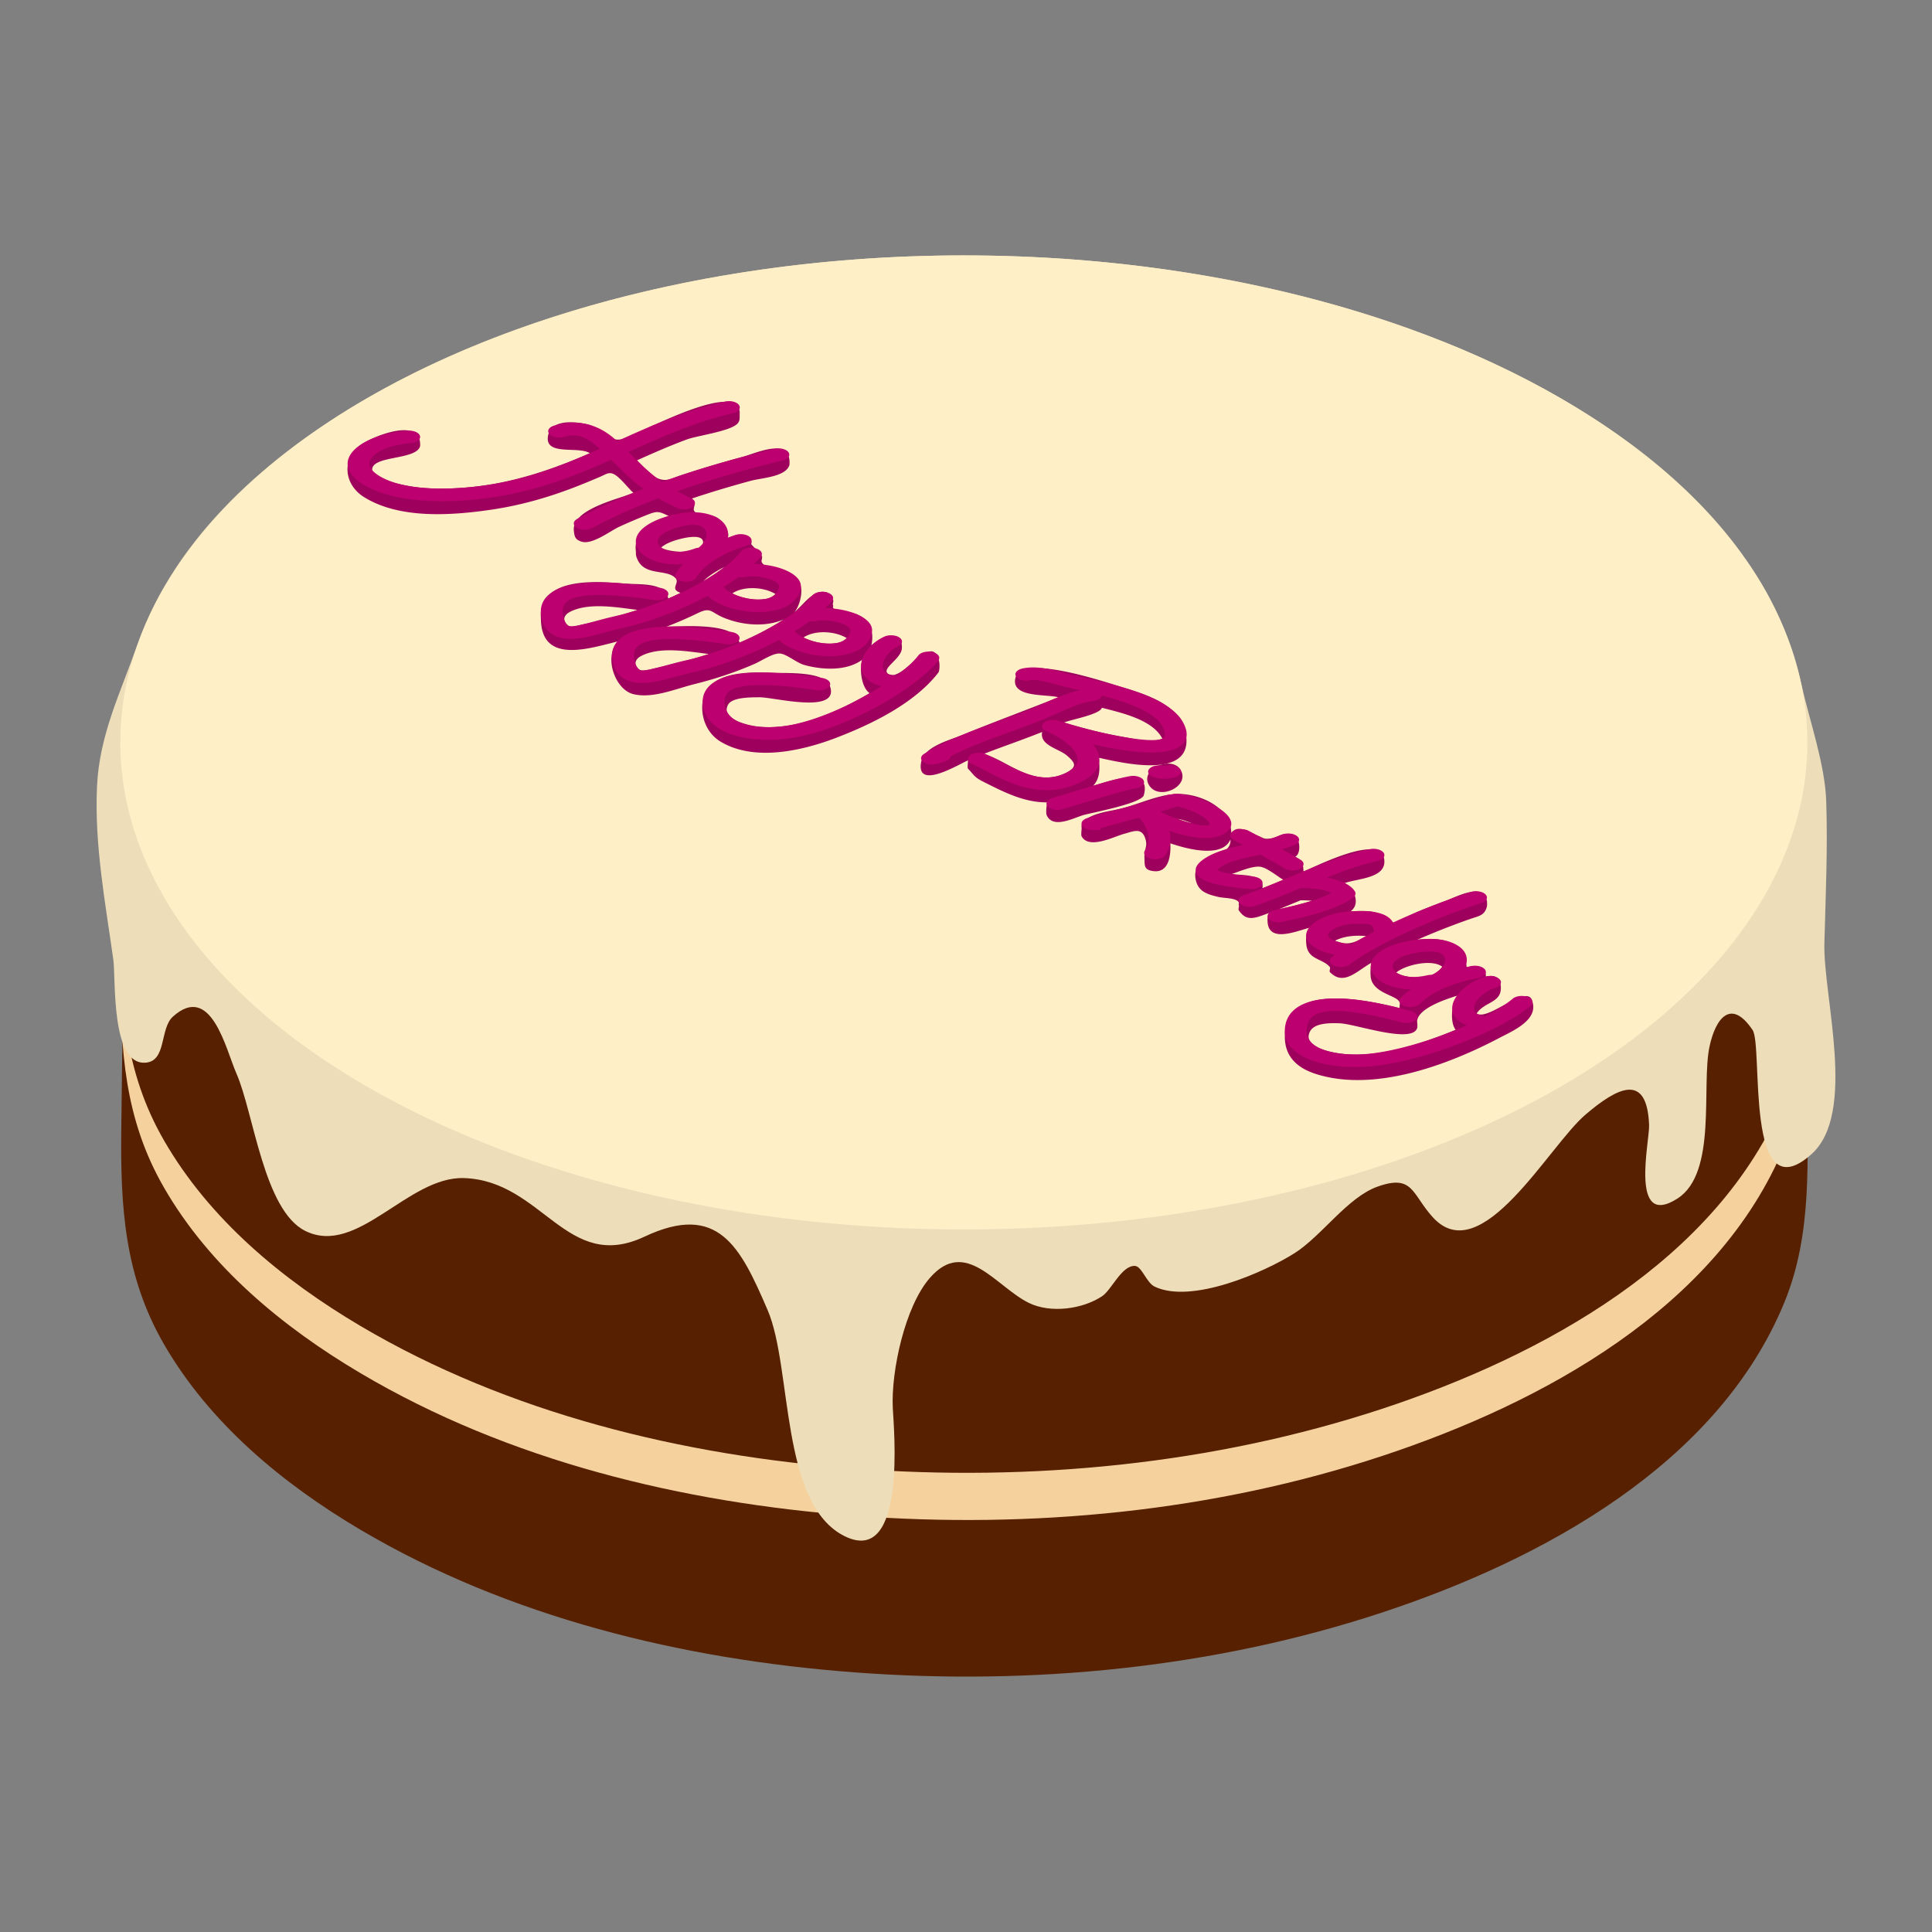 <svg xmlns="http://www.w3.org/2000/svg" version="1.1" xmlns:xlink="http://www.w3.org/1999/xlink" width="16" height="16" x="0" y="0" viewBox="0 0 500 500" style="enable-background:new 0 0 512 512" xml:space="preserve"><rect x="0" y="0" width="500" height="500" fill="#808080" stroke="none"/><g><path fill="#572000" d="M467.327 194.241c.478-44.094-39.779-75.223-76.704-92.857-39.497-19.964-84.613-30.071-129.677-32.555-45.775-2.524-92.229 4.028-133.367 21.13-37.915 15.763-80.892 43.569-91.885 86.984-4.586 18.113-2.953 38.314-3.373 56.946-.437 19.423-.712 38.897-.932 58.393-.225 19.977.771 37.821 11.047 55.599 11.821 20.453 30.693 36.099 50.802 47.99 38.447 22.735 83.511 33.583 127.743 36.923 45.869 3.463 93.034-1.047 136.81-15.513 41.029-13.558 86.789-38.2 104.024-80.278 7.343-17.925 5.889-36.923 5.889-55.878-.001-19.527-.086-39.055-.155-58.455-.034-9.57.055-19.04-.222-28.429z" opacity="1" data-original="#572000"></path><path fill="#f5d29d" d="M461.834 296.496c-17.252 42.073-63.023 66.719-104.041 80.275-43.775 14.493-90.954 18.953-136.784 15.492-44.245-3.345-89.312-14.142-127.747-36.91-20.128-11.912-39.023-27.522-50.818-48.001-10.269-17.78-11.267-35.619-11.267-55.629v-12.205c0 20.01.997 37.849 11.267 55.629 11.795 20.48 30.69 36.089 50.818 48 38.436 22.71 83.502 33.566 127.747 36.911 45.83 3.462 93.008-1.057 136.784-15.492 41.018-13.555 86.789-38.201 104.041-80.275 4.577-11.267 5.751-22.827 5.927-34.622.176 15.961.235 31.746-5.927 46.827z" opacity="1" data-original="#f5d29d"></path><path fill="#eddeb9" d="M403.811 103.014c20.395 11.775 39.663 27.317 51.896 47.751 5.021 8.387 8.405 17.277 10.584 26.782 2.141 9.337 6.02 20.333 6.335 29.839.404 12.165-.151 24.588-.478 36.692-.372 13.768 8.538 44.053-3.378 54.656-17.366 15.452-12.405-28.017-15.202-32.169-5.647-8.378-9.597-2.912-11.133 4.215-2.211 10.263 2.063 32.784-8.331 39.415-12.478 7.95-7.16-14.885-7.318-19.025-.526-13.743-8.191-9.755-16.446-2.723-9.57 8.152-26.949 40.326-39.493 26.617-5.506-6.019-5.04-11.288-14.355-7.961-7.803 2.788-14.411 12.759-21.486 17.228-7.82 4.939-26.634 13.215-36.189 8.642-2.117-1.013-3.332-5.267-5.091-5.356-3.433-.173-6.047 6.206-8.481 7.826-5.107 3.399-13.371 4.487-18.965 1.754-8.489-4.148-16.382-17.125-25.651-6.454-6.462 7.44-10.032 24.142-9.578 33.642.242 5.071 3.676 41.084-12.408 33.201-16.868-8.284-13.535-43.554-19.985-58.544-7.046-16.372-12.741-28.002-31.887-18.989-20.138 9.479-26.315-14.478-46.677-15.168-14.528-.492-27.575 20.375-41.087 13.674-10.758-5.335-13.345-30.595-17.84-40.788-2.715-6.157-6.506-23.648-16.438-14.652-3.445 3.121-1.543 11.632-7.195 11.911-8.924.439-7.508-21.742-8.215-26.756-2.089-14.818-4.909-29.766-4.212-44.799.618-13.327 6.143-24.374 10.451-36.635 9.934-28.275 34.264-49.24 59.521-63.823 85.255-49.226 223.479-49.226 308.732-.003z" opacity="1" data-original="#eddeb9"></path><ellipse cx="249.446" cy="192.139" fill="#ffefc7" rx="218.306" ry="126.042" opacity="1" data-original="#ffefc7"></ellipse><g fill="#9e005d"><path d="M242.831 174.086c.371-.472.358-2.213.228-2.825-1.791-8.453-9.677 5.887-13.254 3.097-1.762-1.375 3.406-3.813 3.594-6.529.334-4.824-5.259-3.309-7.888-.754.205-.96.325-2.258.158-3.245-.43-2.54-1.461-3.744-3.95-4.869-1.524-.688-5.482-.665-6.124-1.661-.092-.143.114-.547 0-.668-.222-.234.237-1.184 0-1.396-1.018-.911-.635-2.274-3.1-2.068-2.638.22-4.904 3.723-6.89 5.215 1.227-1.324 2.2-4.794 1.607-6.849-1.522-5.279-8.231-3.038-10.053-6-.24-.39.258-1.264 0-1.639-.862-1.253-1.932-2.103-2.682-2.982-.133-.155.148-.713 0-.85-2.085-1.917-2.849-2.066-6.065-.899-.024-.216.132-.951-.002-1.102-1.114-1.251-1.122-2.999-2.886-4.113-1.537-.971-4.708-.578-5.708-1.51-.928-.864.992-2.349-.83-3.394a277.284 277.284 0 0 1 15.297-4.608c2.876-.779 8.789-.986 9.967-3.913.146-.365.083-1.493 0-1.882-1.074-5.023-8.723-1.296-12.241-.351a278.828 278.828 0 0 0-15.385 4.582c-2.813.931-4.172 2.005-6.72.779-1.826-.879-3.608-3.108-5.041-4.513 4.241-1.91 8.504-3.786 12.868-5.401 2.79-1.032 11.642-2.157 13.253-4.254.58-.755.404-1.517.444-2.376.36-7.846-18.553 1.374-22.108 2.847-2.534 1.049-7.757 4.437-10.16 3.723-2.411-.716-4.308-3.167-7.053-3.842-3.357-.826-9.284-1.272-10.207 2.615-1.376 5.795 7.731 2.865 10.751 4.838-10.077 4.402-20.428 7.836-31.428 8.827-4.843.437-9.813.555-14.632-.201-1.638-.257-10.196-1.711-10.27-4.327-.105-3.74 11.284-2.474 12.378-6.045.081-.265.025-.808 0-1.093-.518-5.982-11.197-1.87-14.609.195-5.733 3.468-5.411 10.582.187 14.043 9.237 5.71 22.669 4.716 32.913 3.213 6.479-.951 12.801-2.63 18.958-4.85 3.146-1.134 6.24-2.4 9.31-3.727 1.242-.536 2.017-1.16 3.159-.725 1.698.648 3.905 3.744 5.339 4.964-3.984 1.611-16.131 4.244-15.441 9.873.179 1.467.339 2.25 2.05 2.762 2.757.824 7.373-2.808 9.719-3.885a156.96 156.96 0 0 1 6.91-2.959c2.856-1.15 3.226-1.109 5.882.21-4.759 1.339-9.138 4.087-8.518 9.108.054.442-.039.788.1 1.263 1.604 5.473 7.735 3.11 10.155 5.677 1.246 1.321-1.661 2.789 1.331 3.822a93.255 93.255 0 0 1-3.216 1.477c-.629-4.288-7.577-3.577-11.24-3.878-6.488-.533-20.528-1.838-21.692 7.197-.092.713-.02 1.526 0 2.246.313 11.437 12.55 7.321 19.871 5.523-3.705 4.184-.623 12.505 4.045 13.644 5.016 1.223 11.004-1.399 15.83-2.599 5.323-1.324 10.472-3.016 15.505-5.215 1.96-.856 4.973-2.963 6.784-2.68 1.748.273 4.195 2.418 6.154 2.956 4.631 1.273 10.921 1.636 14.987-1.387-.827 2.625-.195 7.21 1.876 8.68-8.387 4.85-18.577 9.609-28.514 8.683-2.56-.239-10.217-1.875-8.104-5.718 1.114-2.028 6.323-1.873 8.138-1.906 3.544-.065 20.738 4.521 18.246-2.835-1.339-3.952-10.949-3.348-14.748-3.503-6.076-.247-16.881-.541-18.183 7.238-.688 4.111 1.017 8.431 4.609 10.583 8.717 5.222 21.111 2.373 29.917-1.001 9.168-3.513 20.241-8.882 26.422-16.853zm-45.168-19.015c-2.692.337-5.724-.287-8.144-1.502 2.908-1.954 8.103-1.708 11.172.159a4.863 4.863 0 0 1-3.028 1.343zm-50.138 3.273c4.887-2.523 12.346-1.117 17.474-.496-4.566 1.456-9.407 2.811-14.114 3.733-.921.18-3.009 1-3.894.274-1.544-1.264-1.098-2.668.534-3.511zm27.066-18.445c1.682-.553 7.625-2.138 7.358.626-.309 3.196-9.142 2.46-10.828 1.167.954-.846 2.281-1.401 3.47-1.793zm12.909 6.816a50.529 50.529 0 0 1-5.487 3.685c1.375-1.335 3.286-2.575 5.487-3.685zm28.596 19.763c-2.692.34-5.727-.285-8.147-1.499 2.907-1.956 8.105-1.713 11.174.156a4.863 4.863 0 0 1-3.027 1.343zm-50.131 3.273c4.881-2.527 12.347-1.116 17.47-.495-4.593 1.465-9.399 2.717-14.114 3.733-.908.195-3.019.99-3.894.273-1.543-1.266-1.095-2.668.538-3.511zm25.393-3.428c-.775-5.283-14.545-4.238-18.878-4.134 2.747-1.05 5.45-2.219 8.094-3.507 3.439-1.675 3.347-.228 6.688 1.164 4.722 1.966 10.788 2.54 15.568.462-3.632 2.338-7.502 4.321-11.472 6.015zM296.043 205.7c2.003-7.612-9.334-3.464-13.156-2.333 1.918-1.957 1.761-4.772 1.474-7.266 6.165 1.355 23.828 5.622 22.648-5.418-.84-7.862-9.467-10.687-16.159-12.715-4.895-1.483-26.414-8.822-28.035-2.6-1.37 5.261 7.904 4.228 11.095 5.082-8.259 3.3-16.642 6.366-24.866 9.75-3.38 1.392-9.842 3.001-10.625 6.921-1.515 7.583 9.618.729 12.098-.342.033.361-.221 1.96.012 2.181 1.238 1.174 1.44 2.091 3.716 3.232 5.325 2.67 10.664 5.516 16.8 5.459-.206.622-.429 2.75-.135 3.372 1.647 3.484 6.755.745 9.361-.048 2.048-.623 15.489-3.071 15.772-5.275zm-10.887-22.541c4.877 1.29 13.073 3 15.661 7.992-2.75 1.246-7.213.059-9.968-.412-5.224-.892-10.394-2.209-15.46-3.758 1.693-.744 9.349-2.082 9.767-3.822zm-15.443 6.273c-.741 3.495 4.342 4.301 6.417 6.114 2.173 1.897 2.667 2.803.028 4.325-1.948 1.123-4.392 1.487-6.6 1.281-5.53-.516-9.814-4.461-14.924-6.055 5.007-1.942 10.097-3.66 15.079-5.665z" fill="#9e005d" opacity="1" data-original="#9e005d"></path><path d="M396.573 259.197c-1.018-5.03-11.452 5.219-14.411 3.07 1.971-2.959 6.208-2.724 6.255-6.457.029-2.276-1.005-3.788-3.897-3.064.248-2.81-2.595-3.035-4.948-2.432-.736-6.682-6.116-7.894-12.778-7.1a188.192 188.192 0 0 1 13.674-5.377c2.27-.795 3.69-.871 4.313-3.12.106-.382.098-1.309 0-1.7-1.151-4.58-7.577-1.028-10.587.082a192.576 192.576 0 0 0-8.057 3.173c-1.236.52-4.211 2.59-5.613 2.478-.924-.073-3.528-2.472-5.114-2.759-1.922-.347-3.986-.231-5.921-.124 2.808-1.936.857-6.169-1.506-7.319 3.443-1.229 10.775-1.231 10.273-6.007-.733-6.982-17.198 1.472-20.908 2.988-.094-1.891-.247-2.73-2.148-3.814 1.071-.529 1.175-2.353.971-3.43-.409-2.16-1.539-2.609-3.828-2.405-1.173.104-2.181.949-3.345 1.1-2.133.277-1.814-.092-3.668-.793-1.794-.678-4.929-3.045-6.676-.593 0-6.747-8.513-10.531-14.694-10.088-4.406.316-9.135 2.519-13.407 3.652-3.102.823-9.331 1.278-10.616 4.32-.107.253.013.732-.013 1.017-.034.375-.176 1.622 0 1.943 1.904 3.47 8.376.063 10.928-.625 2.564-.691 4.743-1.83 5.641 1.507.46 1.709-.247 2.244-.308 3.898-.013.34-.015.692 0 1.031.081 1.824-.141 2.928 2.435 3.205 3.935.422 4.418-4.191 4.271-7.197 3.594 1.211 13.296 4.111 15.549-1.001.377 5.28-10.406 3.651-8.988 10.401.637 3.03 2.839 3.748 5.785 4.449 1.697.405 4.617.221 5.359 1.401.109.174-.087.541 0 .729.159.343-.205 1.024 0 1.336 1.991 3.031 4.158 2.087 7.905.662-.551.533-.513 2.02-.411 2.765.668 4.862 7.337 2.014 10.74 1.115-.862 1.134-.886 2.802-.769 4.184.352 4.163 4.192 3.671 6.111 5.99.201.242-.216 1.051 0 1.275 3.534 3.656 6.855-.163 10.735-2.403-.232.838-.32 3.143-.102 4.1.913 4.011 7.002 4.33 7.439 6.254.099.437-.114.96-.016 1.387-8.845-2.198-29.856-6.814-29.715 7.52.05 5.072 3.208 7.977 8.016 9.515 15.139 4.844 34.262-2.34 47.621-9.384 3.162-1.667 10.033-4.525 8.423-9.355zm-42.97-16.938c-3.139 1.708-4.563 2.57-8.12 1.202 2.443-1.264 5.42-1.444 8.12-1.202zm13.145 21.941c.38-3.364 7.709-5.669 10.363-6.527-1.409 1.92-1.958 6.82-.393 8.842-8.781 3.593-18.946 7.112-28.579 6.285-2.678-.23-11.277-1.554-9.132-5.822 1.193-2.373 5.525-2.212 7.672-2.151 3.988.114 18.714 5.398 20.07 1.255.161-.497.008-1.355-.001-1.882zm3.896-11.926c-2.041 1.206-7.437.784-9.285-.602 2.374-1.96 9.192-3.552 11.892-1.49a6.766 6.766 0 0 1-2.607 2.092zm-65.9-40.347c.911.134 2.296.549 3.72 1.141a38.348 38.348 0 0 1-3.72-1.141zm21.954 17.953c.789-3.799-5.45-3.282-7.883-3.684 1.799-.629 5.441-2.183 7.396-1.869 1.798.289 4.352 2.47 5.903 3.359a287.805 287.805 0 0 1-5.416 2.194zm9.902 3.115c.974-.005 1.946.036 2.916.123-2.8.884-5.666 1.557-8.534 2.18 1.88-.752 3.752-1.521 5.618-2.303zM305.467 199.133c-2.393-3.71-11.008.074-7.905 4.344 2.7 3.717 10.622-.11 7.905-4.344z" fill="#9e005d" opacity="1" data-original="#9e005d"></path></g><g fill="#bd006f"><path d="M175.319 131.474c1.238.548 3.005.413 3.954-.297.95-.715.7-1.748-.514-2.283-1.328-.587-2.385-1.173-3.473-1.76 8.197-2.891 17.348-5.575 27.258-7.968 1.432-.346 2.109-1.299 1.51-2.131-.592-.818-2.25-1.218-3.69-.872-10.715 2.587-20.41 5.442-29.048 8.536-2.798-1.98-4.976-4.054-7.362-6.43-.422-.421-.868-.86-1.309-1.295l.013-.006c8.415-3.807 17.121-7.741 27.023-10.02 1.444-.33 2.148-1.276 1.572-2.112-.561-.84-2.211-1.245-3.658-.908-10.441 2.399-19.318 6.367-27.887 10.242-2.123-1.949-7.396-6.547-16.25-4.04-1.401.396-1.977 1.371-1.292 2.175.677.809 2.382 1.142 3.768.746 2.861-.811 5.278-.584 9.181 3.009l.115.109c-7.751 3.461-15.378 6.616-24.273 8.504-8.235 1.753-24.279 3.416-32.546-1.357-.07-.04-.14-.085-.214-.128-2.351-1.411-3.118-2.942-2.218-4.413 1.253-2.049 5.484-3.728 10.287-4.083 1.545-.114 2.635-.928 2.437-1.82-.191-.883-1.596-1.519-3.153-1.407-6.94.514-12.922 3.015-14.887 6.226-1.631 2.672-.397 5.425 3.472 7.753.098.056.194.117.292.173 9.609 5.548 26.684 4.62 38.477 2.112 9.401-1.998 17.518-5.306 25.254-8.743.307.305.626.617.924.914 2.348 2.339 4.538 4.501 7.427 6.595-6.357 2.461-12.092 5.058-17.126 7.791-1.133.618-1.187 1.647-.125 2.301l.062.036c1.075.62 2.811.638 3.924.036 4.919-2.67 10.684-5.246 17.099-7.697a54.624 54.624 0 0 0 4.976 2.512zM169.912 145.318c2.107.665 4.481.856 6.911.668-.758.79-1.471 1.591-1.949 2.413-.354.605-.054 1.245.677 1.668.3.173.67.31 1.098.391 1.475.285 3.071-.173 3.565-1.025 1.845-3.164 6.741-6.279 12.79-8.126 1.382-.42 1.903-1.404 1.175-2.198-.717-.805-2.437-1.101-3.807-.679-.711.217-1.325.507-2.005.75.322-1.821-.39-3.586-2.242-4.864-1.187-.815-5.686-3.242-14.331-.4-4.64 1.528-7.283 3.822-7.243 6.294.024 1.546 1.121 3.007 2.989 4.085a11.79 11.79 0 0 0 2.372 1.023zm4.678-8.575c1.518-.499 5.184-1.519 7.049-.443.058.034.113.07.167.106 1.522 1.049 1.432 3.451-1.028 5.344a4.312 4.312 0 0 0-.996.225c-2.577.935-5.188 1.112-7.165.488-1.479-.463-2.417-1.338-2.432-2.281-.016-1.277 1.545-2.497 4.405-3.439zM357.796 254.25c.257.149.529.292.817.427 1.865.869 4.136 1.302 6.582 1.369-.988.698-1.935 1.409-2.659 2.168-.619.65-.385 1.436.479 1.935.183.105.393.2.634.276 1.362.431 3.075.144 3.83-.643 2.783-2.924 8.566-5.481 15.093-6.674 1.483-.272 2.304-1.187 1.837-2.045-.479-.856-2.059-1.332-3.542-1.061-.604.111-1.147.29-1.736.419.808-1.69.626-3.431-.755-4.832-.938-.951-4.744-3.899-14.385-1.942-5.036 1.024-8.348 3.009-9.076 5.447-.556 1.882.534 3.801 2.881 5.156zm8.072-7.533c1.623-.33 5.332-.921 7.126.115a2.3 2.3 0 0 1 .483.364c1.195 1.215.346 3.544-2.833 5.079-.008.004-.02.011-.031.013a4.806 4.806 0 0 0-1.257.115c-2.822.654-5.445.559-7.197-.259-1.331-.593-1.966-1.571-1.685-2.497.373-1.258 2.288-2.3 5.394-2.93z" fill="#bd006f" opacity="1" data-original="#bd006f"></path><path d="M185.017 155.626c3.655 2.11 9.112 3.221 13.848 2.625 4.896-.615 7.951-2.878 8.379-6.213.218-1.703-1.207-3.299-3.97-4.49-2.335-1.003-5.336-1.529-8.148-1.593.641-.637 1.319-1.274 1.812-1.908.634-.82-.023-1.78-1.417-2.153-1.421-.366-3.09 0-3.729.818-5.266 6.784-21.36 14.26-32.511 16.73-1.844.409-3.596.881-5.231 1.321-2.452.661-5.815 1.569-6.776 1.27-.109-.045-.969-.353-1.471-2.36-.537-2.144.027-3.611 1.721-4.485 3.164-1.634 10.536-1.598 21.92.103 1.503.225 3.044-.296 3.433-1.168.393-.874-.522-1.762-2.024-1.982-8.617-1.29-20.803-2.627-27.085.623-3.168 1.636-4.359 4.117-3.545 7.373.327 1.295.977 3.013 2.895 4.121.428.247.918.463 1.479.638 3.452 1.077 7.344.029 11.844-1.184 1.518-.409 3.148-.852 4.865-1.232 6.736-1.492 14.856-4.567 21.863-8.263.565.492 1.123.99 1.848 1.409zm7.901-6.333c1.783-.391 4.986.002 6.994.865.817.364 1.798.926 1.713 1.641-.242 1.87-1.572 2.971-3.962 3.272-3.538.443-8.341-.937-10.248-2.955-.06-.063-.159-.101-.23-.158a56.96 56.96 0 0 0 3.991-2.643c.56.089 1.159.107 1.742-.022z" fill="#bd006f" opacity="1" data-original="#bd006f"></path><path d="M203.443 167.033c3.658 2.113 9.119 3.22 13.856 2.625 4.9-.618 7.951-2.879 8.376-6.206.222-1.706-1.195-3.31-3.954-4.49-2.338-1.007-5.346-1.535-8.163-1.6.64-.637 1.318-1.276 1.811-1.91.646-.822-.004-1.786-1.417-2.148-1.42-.371-3.086-.002-3.721.818-5.266 6.784-21.36 14.261-32.511 16.73-1.841.406-3.592.879-5.227 1.319-2.456.663-5.819 1.571-6.784 1.27-.097-.043-.969-.357-1.467-2.357-.537-2.144.027-3.611 1.724-4.487 3.156-1.634 10.528-1.598 21.908.105 1.506.227 3.048-.294 3.433-1.164.401-.874-.529-1.766-2.016-1.982-8.617-1.294-20.799-2.633-27.089.616-3.164 1.638-4.355 4.119-3.542 7.375.327 1.294.973 3.011 2.896 4.121.424.245.914.461 1.475.636 3.456 1.079 7.344.029 11.847-1.182 1.522-.411 3.149-.852 4.865-1.232 6.736-1.493 14.853-4.567 21.857-8.261.565.489 1.121.987 1.843 1.404zm7.908-6.333c1.786-.393 4.994.007 7.002.87.825.368 1.79.93 1.701 1.638-.241 1.87-1.569 2.969-3.958 3.27-3.538.447-8.356-.937-10.252-2.953-.06-.063-.158-.1-.229-.156a56.758 56.758 0 0 0 3.992-2.645c.56.089 1.16.106 1.744-.024z" fill="#bd006f" opacity="1" data-original="#bd006f"></path><path d="M234.945 177.94c3.329-2.357 6.144-4.766 7.885-7.011.646-.822-.004-1.782-1.417-2.148-1.421-.371-3.086-.002-3.721.818-1.306 1.682-3.278 3.49-5.668 5.294-.059-.01-.116-.024-.174-.034-1.343-.222-2.063-.346-2.502-.703-2.102-1.694-.031-5.465 3.005-6.845 1.226-.555 1.44-1.578.475-2.283-.938-.694-2.728-.829-3.954-.274-4.674 2.119-8.454 7.798-4.102 11.299.246.2.51.375.782.533.815.471 1.723.769 2.61.986-6.782 4.353-15.42 8.286-22.413 9.836-4.889 1.083-10.049 1.034-13.475-.126-2.542-.865-4.087-2.31-4.585-4.301-.537-2.144.027-3.612 1.721-4.485 3.16-1.631 10.536-1.598 21.92.108 1.502.225 3.044-.297 3.433-1.168.393-.874-.529-1.757-2.024-1.982-8.617-1.29-20.803-2.632-27.085.618-3.168 1.636-4.359 4.117-3.546 7.373.545 2.175 2.039 3.987 4.383 5.339.864.499 1.841.937 2.931 1.305 4.939 1.674 11.801 1.807 18.351.358 8.769-1.944 19.469-7.058 27.143-12.485.01-.007.017-.016.027-.022zM386.192 266.39c4.01-1.978 7.532-4.061 9.945-6.093.884-.744.526-1.76-.731-2.261-1.285-.508-3.036-.319-3.916.423-1.806 1.52-4.304 3.096-7.213 4.625-.053-.016-.104-.035-.158-.05-1.257-.353-1.922-.557-2.246-.951-1.549-1.883 1.654-5.382 5.072-6.425 1.378-.418 1.903-1.404 1.175-2.197-.716-.8-2.429-1.101-3.807-.679-5.258 1.602-10.734 6.8-7.531 10.694.401.488.907.879 1.46 1.198.453.262.943.455 1.428.639-8.025 3.589-17.753 6.572-25.116 7.375-5.145.562-10.209-.016-13.217-1.51-2.257-1.133-3.312-2.698-3.184-4.706.132-2.162 1.14-3.548 3.086-4.236 3.612-1.281 10.855-.488 21.527 2.366 1.413.376 3.087.02 3.744-.796.646-.818.035-1.773-1.378-2.162-8.08-2.157-19.655-4.733-26.844-2.182-3.624 1.283-5.561 3.602-5.772 6.892-.171 2.759 1.316 5.114 4.316 6.847.265.153.541.299.829.443 4.34 2.155 11.046 2.993 17.935 2.242 9.233-1.009 21.345-4.937 30.579-9.49.007 0 .011-.004.017-.006zM284.5 196.938c.105-1.467-.534-2.941-1.643-4.324 7.827 1.823 17.024 3.191 21.566 1.05 2.853-1.342 3.436-3.611 1.74-6.744-3.612-6.669-17.915-9.854-27.377-11.964l-.778-.17a58.304 58.304 0 0 1-2.187-.562c-3.336-.892-7.485-2.007-11.178-1.227-1.463.31-2.215 1.243-1.682 2.085.526.843 2.152 1.279 3.612.971 1.506-.317 4.737.55 6.873 1.123.915.245 1.775.477 2.53.643l.778.176c.886.197 1.839.411 2.804.631-3.411.762-6.565 2.138-9.393 3.411-.958.431-1.884.849-2.764 1.213-2.767 1.144-5.822 2.252-8.928 3.385-6.959 2.53-14.16 5.15-19.375 8.503-.884.569-.962 1.418-.187 2.04.09.07.187.135.292.195.809.468 2.051.614 3.125.34a26.241 26.241 0 0 0 2.405-.733c.794-.287 1.258-.766 1.324-1.267 4.413-2.323 9.991-4.353 15.42-6.328 3.199-1.164 6.348-2.308 9.201-3.488a99.042 99.042 0 0 0 2.958-1.295c2.962-1.337 6.321-2.85 9.353-3.233 1.186-.149 2.009-.712 2.165-1.367 6.822 1.805 13.658 4.265 15.629 7.893.887 1.636.915 2.852.074 3.247-3.028 1.429-16.413-1.238-27.015-4.627-1.304-.416-2.946-.173-3.744.553-.798.73-.443 1.717.736 2.191 4.138 1.714 8.224 4.86 8.034 7.55-.105 1.544-1.584 2.793-4.531 3.825-4.772 1.667-9.396-.418-15.405-3.546-1.362-.706-2.658-1.378-3.88-1.926-1.234-.551-3.001-.42-3.954.287-.88.656-.759 1.575.229 2.146.085.05.175.097.268.137 1.129.503 2.312 1.124 3.561 1.773 5.644 2.94 13.377 6.96 22.099 3.91 5.762-2.012 7.124-4.632 7.245-6.477zM295.981 201.999c-.409-.856-1.954-1.38-3.464-1.142-2.935.463-9.318 2.382-16.16 4.476-1.701.519-3.008.924-3.538 1.067-.677.122-1.276.396-1.639.784-.599.647-.362 1.422.495 1.917.19.11.412.207.665.285 1.397.429 1.494.4 6.659-1.18 4.34-1.328 12.427-3.804 15.004-4.209 1.504-.236 2.383-1.131 1.978-1.998zM297.959 200.857c.14.081.292.151.459.215 1.008.38 2.763.71 5.383.151 1.46-.312 2.207-1.247 1.666-2.09-.545-.845-2.16-1.274-3.62-.962a4.9 4.9 0 0 1-.591.094c-1.273-.384-2.865-.153-3.663.555-.74.657-.553 1.507.366 2.037zM317.657 210.976c-2.288-2.589-8.878-5.386-13.05-5.544a4.555 4.555 0 0 0-1.288.148c-.446.019-.889.078-1.292.222-3.616 1.292-7.43 2.295-11.47 3.355-3.086.811-6.181 1.627-9.189 2.573-1.043.328-1.615.995-1.44 1.672.09.353.378.667.794.908.381.22.875.38 1.432.445 1.004.117 1.821.081 2.65.043l-.051-.425c2.67-.818 5.41-1.537 8.138-2.254.641-.168 1.293-.353 1.938-.524 2.548 2.866 3.141 6.115 1.479 8.542-.428.625-.144 1.306.626 1.751.265.153.584.279.954.362 1.452.33 3.086-.079 3.659-.913 1.308-1.905 1.658-4.094 1.098-6.314 3.238 1.11 6.943 2 10.022 1.84 2.176-.115 3.916-.715 5.029-1.735 1.295-1.183 1.28-2.657-.039-4.152zm-5.504 2.647c-2.941.155-9.039-2.105-11.9-3.553a92.384 92.384 0 0 0 4.262-1.352c1.879.207 6.525 1.943 8.121 3.736.179.202.561.697.296.939-.098.089-.222.201-.779.23zM326.702 228.719c.241-.89-.817-1.717-2.359-1.856-8.271-.735-9.193-1.627-9.259-1.688 0 0 .039-.319 1.136-.989 2.23-1.364 5.702-2.101 9.376-2.883l.614-.134a859.376 859.376 0 0 1 5.384 3.062l.965.553c1.105.634 2.892.627 3.985-.009 1.094-.636 1.09-1.663-.007-2.297l-.008-.004-.969-.555c-1.245-.714-2.497-1.421-3.745-2.13 1.151-.342 2.272-.714 3.298-1.172 1.234-.55 1.456-1.573.506-2.283s-2.725-.84-3.954-.292c-1.19.531-2.621.951-4.169 1.336-1.441-.796-2.874-1.594-4.351-2.372-1.148-.609-2.931-.56-3.978.103-1.024.645-.973 1.636.086 2.247.027.016.059.034.093.05.792.418 1.553.85 2.333 1.273-3.48.767-6.914 1.657-9.553 3.268-2.39 1.461-3.195 2.892-2.382 4.257.307.519.817.966 1.494 1.357 2.514 1.452 7.298 2.079 12.249 2.519 1.537.139 2.977-.473 3.215-1.361zM350.642 230.686c-1.166-1.87-4.051-2.978-7.339-3.568 4.408-1.739 8.843-3.325 13.185-4.31 1.448-.328 2.164-1.272 1.596-2.108-.568-.827-2.203-1.245-3.651-.921-7.243 1.638-14.335 4.591-21.196 7.447-4.001 1.668-7.785 3.24-11.272 4.409-1.343.451-1.802 1.445-1.02 2.224.125.126.276.236.443.332.884.51 2.277.636 3.41.256 3.725-1.247 7.613-2.868 11.735-4.582l.067-.027c3.007-.032 6.322.37 7.916 1.248-3.658 2.094-10.917 3.651-14.611 4.445-1.46.313-2.203 1.25-1.658 2.09.144.227.366.422.646.584.755.436 1.907.602 2.973.373 5.037-1.079 14.409-3.088 18.429-6.416.522-.431.651-.982.347-1.476zM383.402 233.677c1.35-.447 1.814-1.442 1.036-2.22-.786-.777-2.503-1.045-3.846-.598-7.249 2.411-14.059 5.105-20.066 7.892-.396-.669-.968-1.301-1.959-1.822-2.285-1.189-5.574-1.227-8.788-1.088-5.99.259-11.361 2.964-11.715 5.91-.093.8.132 2.265 2.499 3.631 1.098.634 2.731 1.236 4.931 1.749-.231.161-.498.324-.72.484-.907.654-.798 1.589.202 2.166.074.043.152.083.234.122 1.214.561 2.989.449 3.962-.252 7.503-5.406 19.981-11.23 34.23-15.974zm-39.715 8.301c.14-1.182 3.172-2.748 6.512-2.892 3.129-.135 4.227.067 4.597.258.332.227.659.653.796 1.806a101.696 101.696 0 0 0-5.988 3.339c-3.747-.613-6.034-1.536-5.917-2.511z" fill="#bd006f" opacity="1" data-original="#bd006f"></path></g></g></svg>